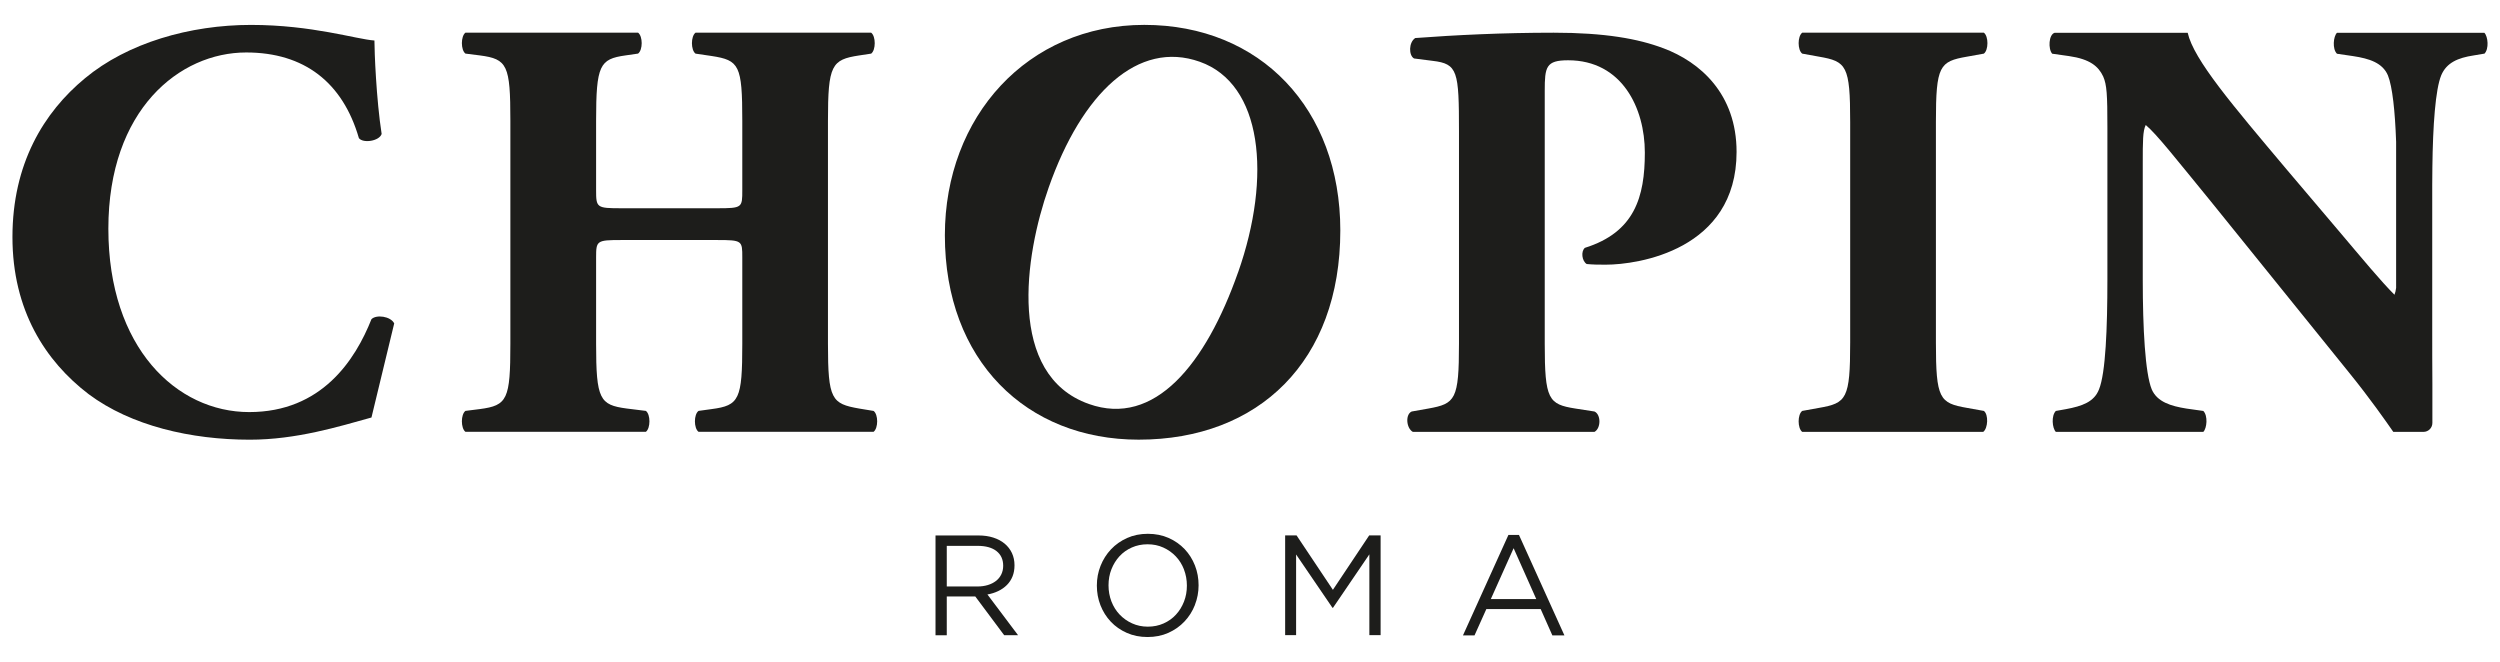 <svg viewBox="0 0 841.89 222.91" version="1.1" xmlns="http://www.w3.org/2000/svg" data-name="Livello 1" id="Livello_1">
  <defs>
    <style>
      .cls-1 {
        fill: #1d1d1b;
        stroke-width: 0px;
      }
    </style>
  </defs>
  <g>
    <path d="M132.75,108.9c-1.22-2.43-6.06-3.04-7.66-1.41-5.45,13.72-16.76,31.28-41.17,31.28s-47.43-21.6-47.43-61.75,24.01-59.35,46.41-59.35c19.58,0,32.52,10.1,37.96,28.85,1.41,1.82,6.86,1.02,7.66-1.41-1.82-11.69-2.43-27.85-2.43-31.47-6.06-.41-20.99-5.25-41.57-5.25s-41.59,6.06-55.91,17.97c-13.94,11.51-24.42,28.85-24.42,53.48s11.09,41.78,25.64,52.88c14.32,10.7,34.51,15.35,54.28,15.35,15.73,0,30.08-4.45,40.98-7.47l7.66-31.69Z" class="cls-1"></path>
    <path d="M294.17,138.38l-4.84-.8c-9.29-1.63-10.51-3.04-10.51-21.82V40.68c0-18.78,1.21-20.6,10.51-22.01l4.04-.61c1.6-1.21,1.6-5.84,0-7.05h-59.15c-1.61,1.22-1.61,5.84,0,7.05l5.44.8c9.29,1.44,10.31,3.04,10.31,21.81v23.4c0,5.86,0,6.06-8.49,6.06h-32.25c-8.29,0-8.49-.19-8.49-6.06v-23.4c0-18.78,1.22-20.79,9.9-22.01l4.23-.61c1.63-1.21,1.63-5.84,0-7.05h-58.13c-1.6,1.22-1.6,5.84,0,7.05l4.84.61c9.29,1.22,10.29,3.23,10.29,22.01v75.08c0,18.78-1,20.79-10.29,22.01l-4.84.61c-1.6,1.19-1.6,5.84,0,7.05h60.76c1.6-1.22,1.6-5.86,0-7.05l-6.47-.8c-9.07-1.22-10.29-3.04-10.29-21.82v-29.06c0-5.64.2-5.86,8.49-5.86h32.25c8.49,0,8.49.22,8.49,5.86v29.06c0,18.78-1.02,20.79-10.31,22.01l-4.42.61c-1.63,1.19-1.63,5.84,0,7.05h58.93c1.63-1.22,1.63-5.86,0-7.05" class="cls-1"></path>
    <path d="M385.34,8.38c-39.33,0-67.15,30.89-67.15,70.85,0,42.2,27.46,68.83,65.26,68.83,40.45,0,67.91-26.44,67.91-70.44,0-40.98-26.9-69.24-66.01-69.24M416.91,91.76c-10.86,30.84-28.08,52.16-50.24,44.28-27.58-9.79-21.7-49.7-13.51-72.92,11.19-31.81,30.06-49.71,50.88-42.32,20.98,7.44,24.34,38.41,12.88,70.97" class="cls-1"></path>
    <path d="M560.17,16.26c-8.49-3.23-19.8-5.25-36.95-5.25s-33.32.8-46.62,1.8c-2.24,1.43-2.24,5.86-.41,6.88l6.25.8c8.49,1,8.88,3.43,8.88,23.81v71.46c0,18.78-1.19,20.19-10.29,21.82l-5.64,1c-2.21,1-1.82,5.64.39,6.86h61.17c2.22-1.22,2.22-5.86,0-6.86l-6.44-1c-9.09-1.44-10.31-3.04-10.31-21.82V30.59c0-8.07.41-10.29,7.88-10.29,18.17,0,25.83,16.13,25.83,31.08s-3.43,26.83-20.19,32.08c-1.41,1.22-1,4.45.61,5.45,2.24.22,4.04.22,6.47.22,10.7,0,44-4.87,44-37.97,0-19.58-12.31-30.28-24.61-34.9" class="cls-1"></path>
    <path d="M662.41,137.36c-9.27-1.61-10.48-3.02-10.48-21.99V41.07c0-18.97,1.22-20.38,10.48-21.99l5.67-1.02c1.6-1.22,1.6-5.84,0-7.05h-61.17c-1.61,1.21-1.61,5.84,0,7.05l5.64,1.02c9.29,1.6,10.51,3.01,10.51,21.99v74.3c0,18.97-1.22,20.38-10.51,21.99l-5.64,1.02c-1.61,1.19-1.61,5.84,0,7.06h60.95c1.63-1.22,1.82-5.86.22-7.06l-5.67-1.02Z" class="cls-1"></path>
    <path d="M836.63,18.06l-3.63.61c-5.25.8-9.1,2.43-10.89,6.66-1.97,4.77-2.82,16.95-2.99,30.89-.05,1.99-.05,4.01-.05,6.06v48.23c0,6.57,0,13.04.05,18.68v13.24c0,1.66-1.34,3.01-3,3.01h-10.16c-2.53-3.65-7.9-11.33-14.74-19.77l-46.62-57.74c-11.72-14.32-18.36-22.82-22.01-25.83-1,2.02-1,5.45-1,12.92v39.16c0,16.34.8,31.5,3.02,36.94,1.82,4.23,6.47,5.64,11.7,6.47l5.67.8c1.61,1.6,1.22,5.84,0,7.05h-49.66c-1.22-1.22-1.6-5.45,0-7.05l3.43-.61c5.44-1.02,9.48-2.43,11.11-6.66,2.22-5.45,2.82-20.6,2.82-36.94v-51.27c0-11.09-.19-14.32-1.41-17.14-1.61-3.43-4.45-5.86-11.51-6.88l-5.67-.8c-1.41-1.61-1.19-6.45.83-7.05h44.8c2.02,9.07,15.15,24.42,33.32,46.02l16.95,19.99c8.88,10.48,14.71,17.56,19.36,22.21.27-.63.44-1.41.56-2.29v-49.23c-.36-10.21-1.24-18.6-2.77-22.37-1.82-4.23-6.25-5.64-11.7-6.47l-5.45-.8c-1.63-1.61-1.22-5.84,0-7.05h49.64c1.22,1.22,1.63,5.44,0,7.05" class="cls-1"></path>
  </g>
  <g>
    <path d="M338.17,213.92l-9.74-13.06h-9.6v13.06h-3.79v-33.6h14.45c1.86,0,3.53.24,5.02.72,1.49.48,2.76,1.16,3.82,2.04,1.05.88,1.87,1.94,2.45,3.17.57,1.23.86,2.6.86,4.1,0,1.41-.22,2.66-.67,3.77-.45,1.11-1.08,2.07-1.89,2.88-.82.82-1.78,1.5-2.91,2.04-1.12.54-2.34.93-3.65,1.15l10.32,13.72h-4.66ZM335.58,185.58c-1.51-1.17-3.62-1.76-6.35-1.76h-10.4v13.68h10.35c1.25,0,2.41-.16,3.46-.48,1.06-.32,1.97-.78,2.74-1.37.77-.59,1.37-1.33,1.8-2.19.43-.87.65-1.85.65-2.94,0-2.12-.76-3.77-2.26-4.94" class="cls-1"></path>
    <path d="M402.39,203.75c-.83,2.1-2,3.95-3.51,5.54-1.5,1.6-3.31,2.87-5.42,3.82s-4.45,1.41-7.01,1.41-4.89-.46-6.98-1.39c-2.1-.93-3.9-2.18-5.4-3.77-1.5-1.59-2.66-3.43-3.48-5.52-.82-2.1-1.22-4.31-1.22-6.65s.41-4.55,1.25-6.65c.83-2.09,2-3.94,3.5-5.54,1.51-1.6,3.31-2.87,5.42-3.82,2.11-.95,4.45-1.42,7.01-1.42s4.89.47,6.98,1.39c2.1.93,3.89,2.19,5.4,3.77,1.5,1.58,2.66,3.43,3.48,5.52.82,2.1,1.22,4.31,1.22,6.64s-.42,4.56-1.25,6.65M398.72,191.78c-.66-1.7-1.58-3.17-2.76-4.41-1.18-1.25-2.58-2.24-4.2-2.98-1.62-.74-3.38-1.1-5.31-1.1s-3.68.36-5.3,1.08c-1.62.72-3,1.7-4.16,2.95-1.15,1.25-2.05,2.72-2.71,4.39-.66,1.68-.98,3.48-.98,5.4s.33,3.73.98,5.43c.66,1.7,1.58,3.17,2.76,4.41,1.19,1.25,2.58,2.24,4.2,2.97,1.62.74,3.38,1.11,5.3,1.11s3.69-.36,5.3-1.08c1.62-.72,3-1.7,4.15-2.95,1.16-1.25,2.06-2.71,2.72-4.39.66-1.68.98-3.48.98-5.4s-.33-3.72-.98-5.42" class="cls-1"></path>
    <polygon points="448.9 204.67 448.71 204.67 436.47 186.72 436.47 213.89 432.78 213.89 432.78 180.29 436.62 180.29 448.86 198.63 461.09 180.29 464.93 180.29 464.93 213.89 461.14 213.89 461.14 186.68 448.9 204.67" class="cls-1"></polygon>
    <path d="M526.85,213.98h-4.08l-3.94-8.88h-18.29l-3.99,8.88h-3.89l15.31-33.84h3.55l15.31,33.84ZM509.72,184.61l-7.68,17.14h15.31l-7.63-17.14Z" class="cls-1"></path>
  </g>
</svg>